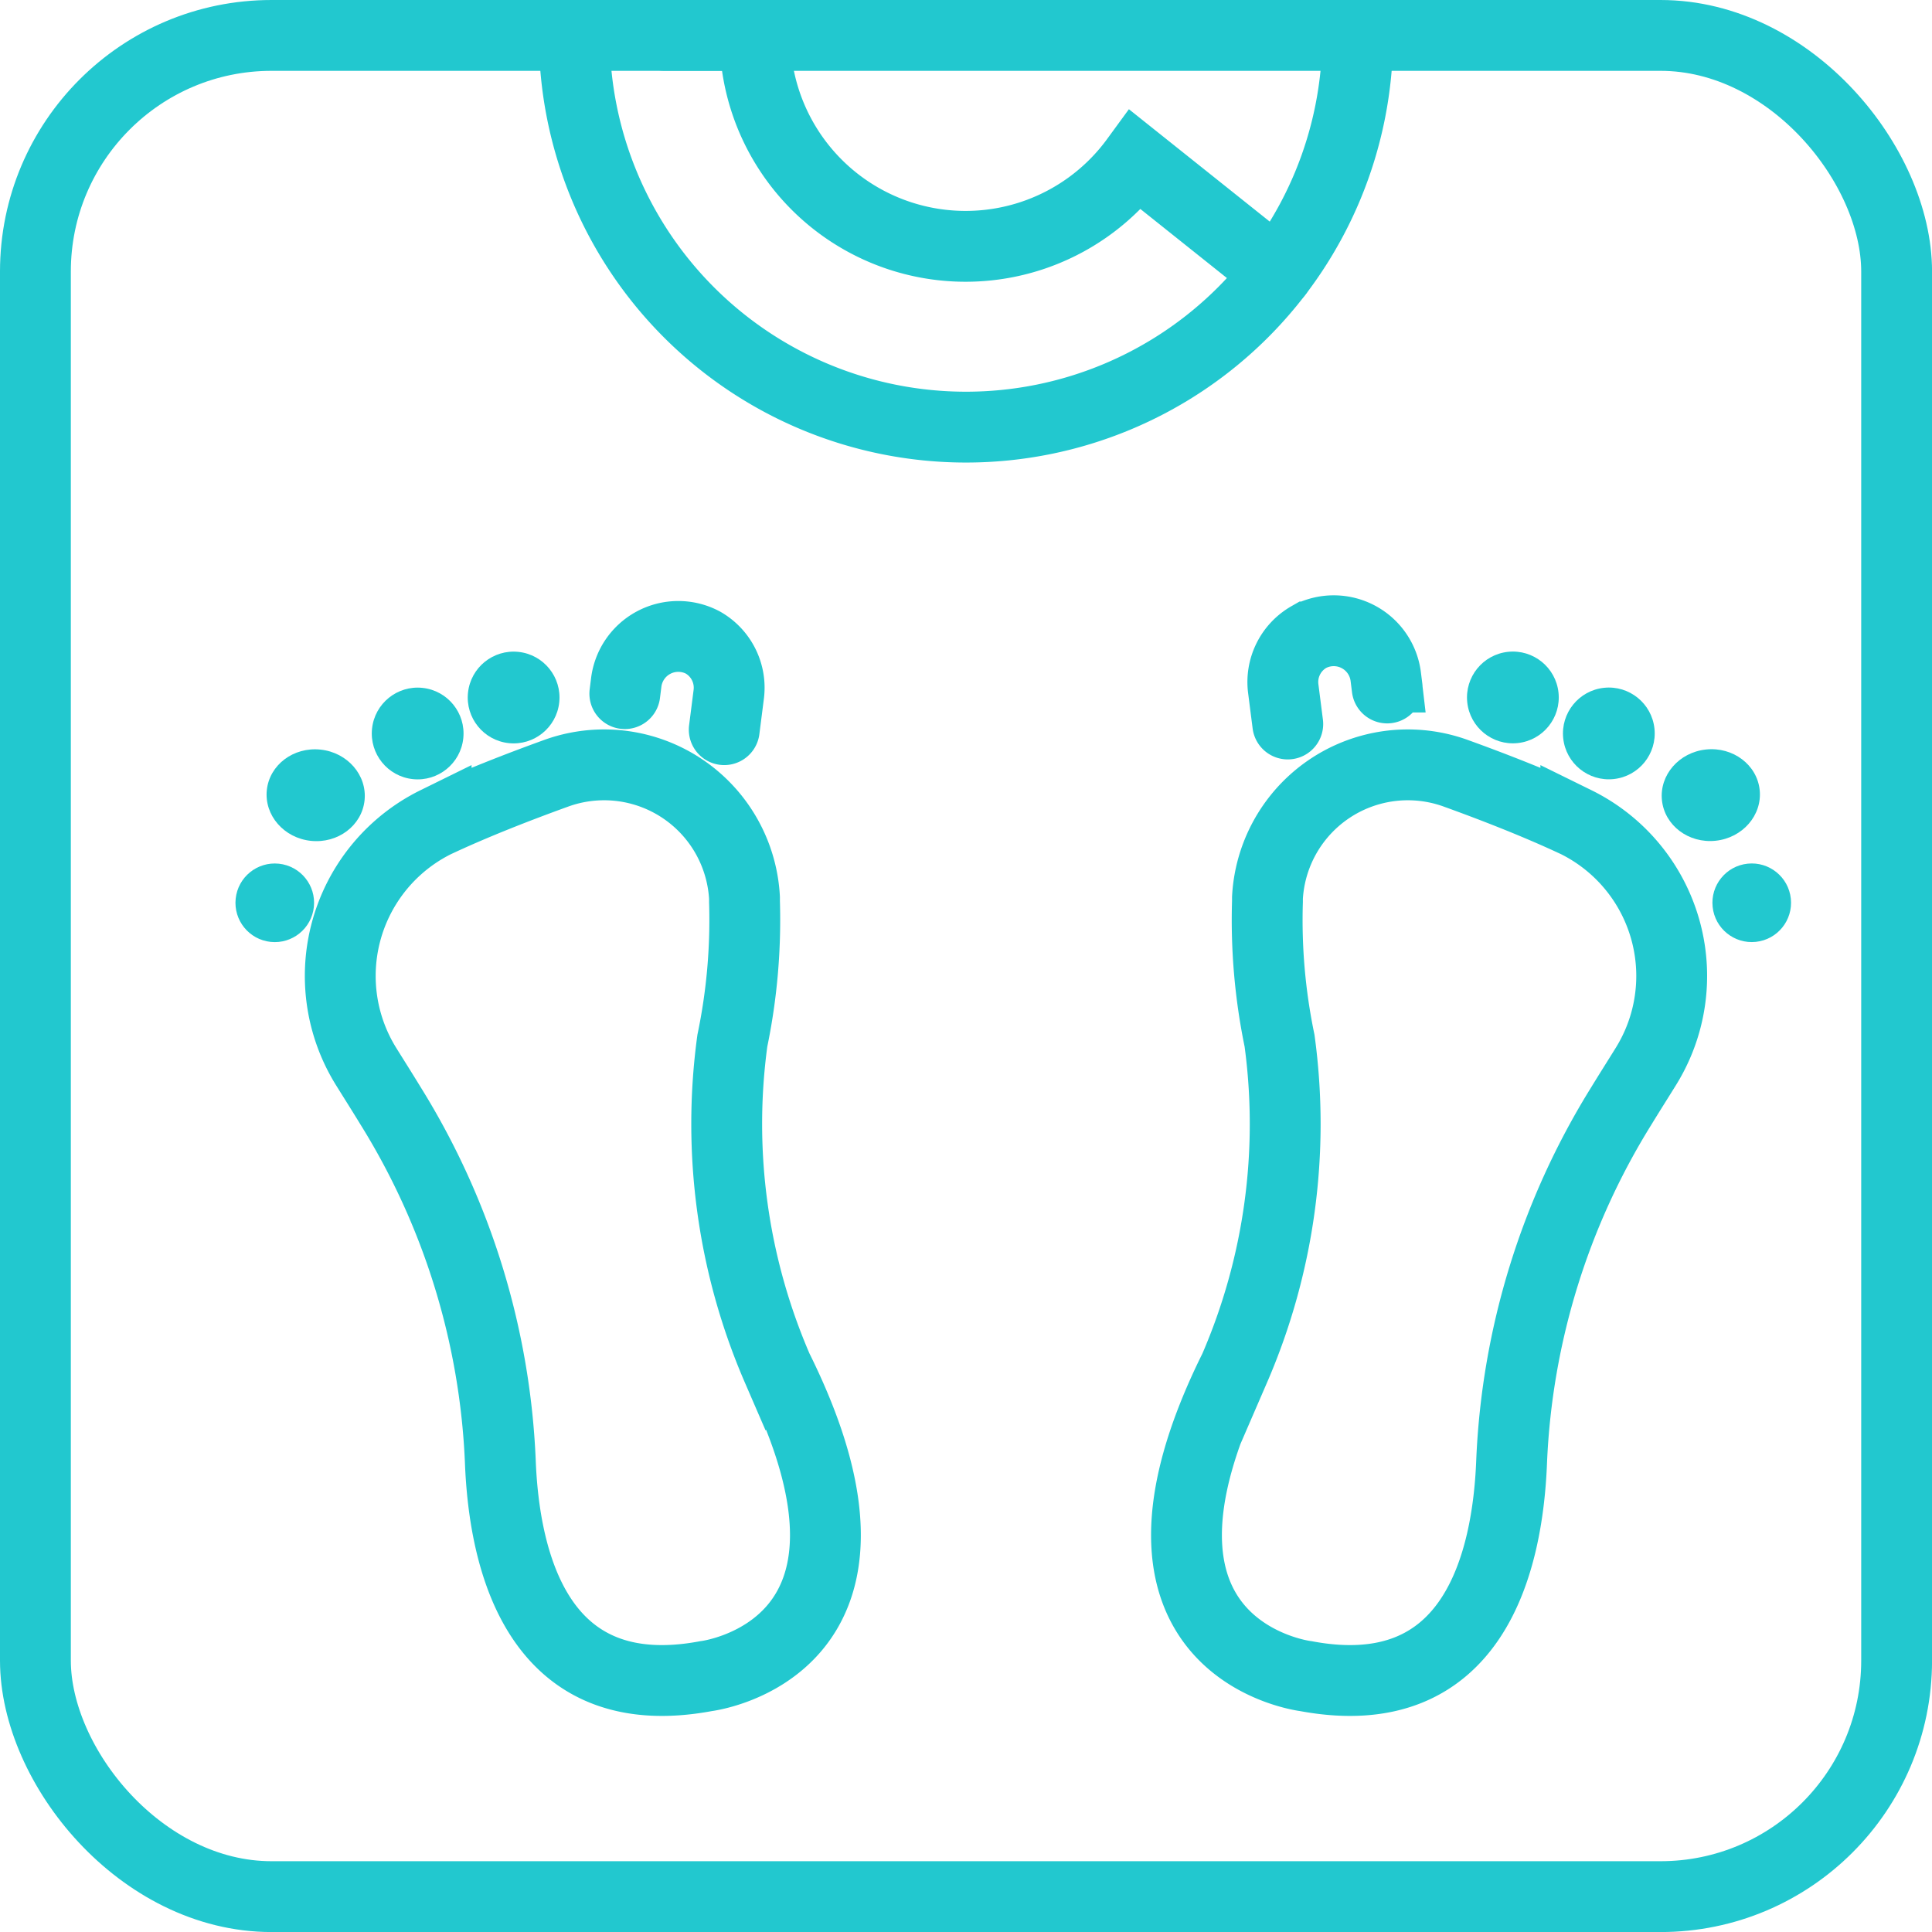 <svg xmlns="http://www.w3.org/2000/svg" width="40.911" height="40.912" viewBox="0 0 40.911 40.912">
  <g id="dietetyk" transform="translate(0.75 0.75)">
    <path d="M1822.58,690.9l-3-2.394a4.461,4.461,0,0,1-8.063-2.639h-1.914" transform="translate(-1796.281 -685.869)" fill="none" stroke="#22c8cf" stroke-linecap="round" stroke-miterlimit="10" stroke-width="1.5"/>
    <rect width="39.412" height="39.412" rx="5" fill="none" stroke="#22c8cf" stroke-linecap="round" stroke-miterlimit="10" stroke-width="1.5"/>
    <path d="M1803.606,685.869a8.294,8.294,0,1,0,16.589,0" transform="translate(-1792.195 -685.869)" fill="none" stroke="#22c8cf" stroke-linecap="round" stroke-miterlimit="10" stroke-width="1.5"/>
    <g transform="translate(4.154 12.605)">
      <g transform="translate(0 0.12)">
        <path d="M1790.177,735.467l-.076.035a3.633,3.633,0,0,0-1.483,5.177c.153.246.333.53.528.849a15.491,15.491,0,0,1,2.314,7.5c.08,2.136.793,5.229,4.357,4.561,0,0,4.481-.538,1.51-6.515a13.039,13.039,0,0,1-.953-6.941,12.569,12.569,0,0,0,.257-2.947c0-.026,0-.052,0-.079a2.977,2.977,0,0,0-4-2.632C1791.827,734.766,1790.944,735.111,1790.177,735.467Z" transform="translate(-1785.77 -731.571)" fill="none" stroke="#22c8cf" stroke-linecap="round" stroke-miterlimit="10" stroke-width="1.5"/>
        <path d="M1806.96,726.6l.029-.231a1.111,1.111,0,0,1,1.6-.863l.027.014a1.1,1.1,0,0,1,.543,1.106l-.094.737" transform="translate(-1798.633 -725.387)" fill="none" stroke="#22c8cf" stroke-linecap="round" stroke-miterlimit="10" stroke-width="1.5"/>
        <circle cx="0.971" cy="0.971" r="0.971" transform="matrix(0.995, 0.105, -0.105, 0.995, 5.108, 0.227)" fill="#22c8cf"/>
        <ellipse cx="0.971" cy="0.971" rx="0.971" ry="0.971" transform="matrix(-0.995, 0.105, -0.105, -0.995, 28.2, 2.158)" fill="#22c8cf"/>
        <circle cx="0.971" cy="0.971" r="0.971" transform="matrix(0.995, 0.105, -0.105, 0.995, 3.076, 0.989)" fill="#22c8cf"/>
        <ellipse cx="0.971" cy="0.971" rx="0.971" ry="0.971" transform="matrix(-0.995, 0.105, -0.105, -0.995, 30.232, 2.92)" fill="#22c8cf"/>
        <ellipse cx="1.04" cy="0.971" rx="1.04" ry="0.971" transform="matrix(0.995, 0.105, -0.105, 0.995, 0.848, 2.289)" fill="#22c8cf"/>
        <ellipse cx="1.04" cy="0.971" rx="1.04" ry="0.971" transform="matrix(-0.995, 0.105, -0.105, -0.995, 32.46, 4.219)" fill="#22c8cf"/>
        <circle cx="0.832" cy="0.832" r="0.832" transform="matrix(0.995, 0.105, -0.105, 0.995, 0.174, 4.727)" fill="#22c8cf"/>
        <ellipse cx="0.832" cy="0.832" rx="0.832" ry="0.832" transform="matrix(-0.995, 0.105, -0.105, -0.995, 33.105, 6.382)" fill="#22c8cf"/>
      </g>
      <g transform="translate(20.221)">
        <path d="M1852.419,735.467l.076.035a3.633,3.633,0,0,1,1.483,5.177c-.152.246-.333.53-.528.849a15.488,15.488,0,0,0-2.314,7.5c-.08,2.136-.793,5.229-4.358,4.561,0,0-4.481-.538-1.51-6.515a13.039,13.039,0,0,0,.953-6.941,12.569,12.569,0,0,1-.256-2.947c0-.026,0-.052,0-.079a2.977,2.977,0,0,1,4-2.632C1850.77,734.766,1851.652,735.111,1852.419,735.467Z" transform="translate(-1844.251 -731.451)" fill="none" stroke="#22c8cf" stroke-linecap="round" stroke-miterlimit="10" stroke-width="1.5"/>
        <path d="M1852.865,726.6l-.029-.231a1.11,1.11,0,0,0-1.6-.863l-.027.014a1.1,1.1,0,0,0-.543,1.106l.094.737" transform="translate(-1848.616 -725.387)" fill="none" stroke="#22c8cf" stroke-linecap="round" stroke-miterlimit="10" stroke-width="1.5"/>
      </g>
    </g>
    <path d="M1852.419,735.467l.076.035a3.633,3.633,0,0,1,1.483,5.177c-.152.246-.333.53-.528.849a15.488,15.488,0,0,0-2.314,7.5c-.08,2.136-.793,5.229-4.358,4.561,0,0-4.481-.538-1.51-6.515a13.039,13.039,0,0,0,.953-6.941,12.569,12.569,0,0,1-.256-2.947c0-.026,0-.052,0-.079a2.977,2.977,0,0,1,4-2.632C1850.77,734.766,1851.652,735.111,1852.419,735.467Z" transform="translate(-1819.875 -718.846)" fill="none"/>
  </g>
</svg>
